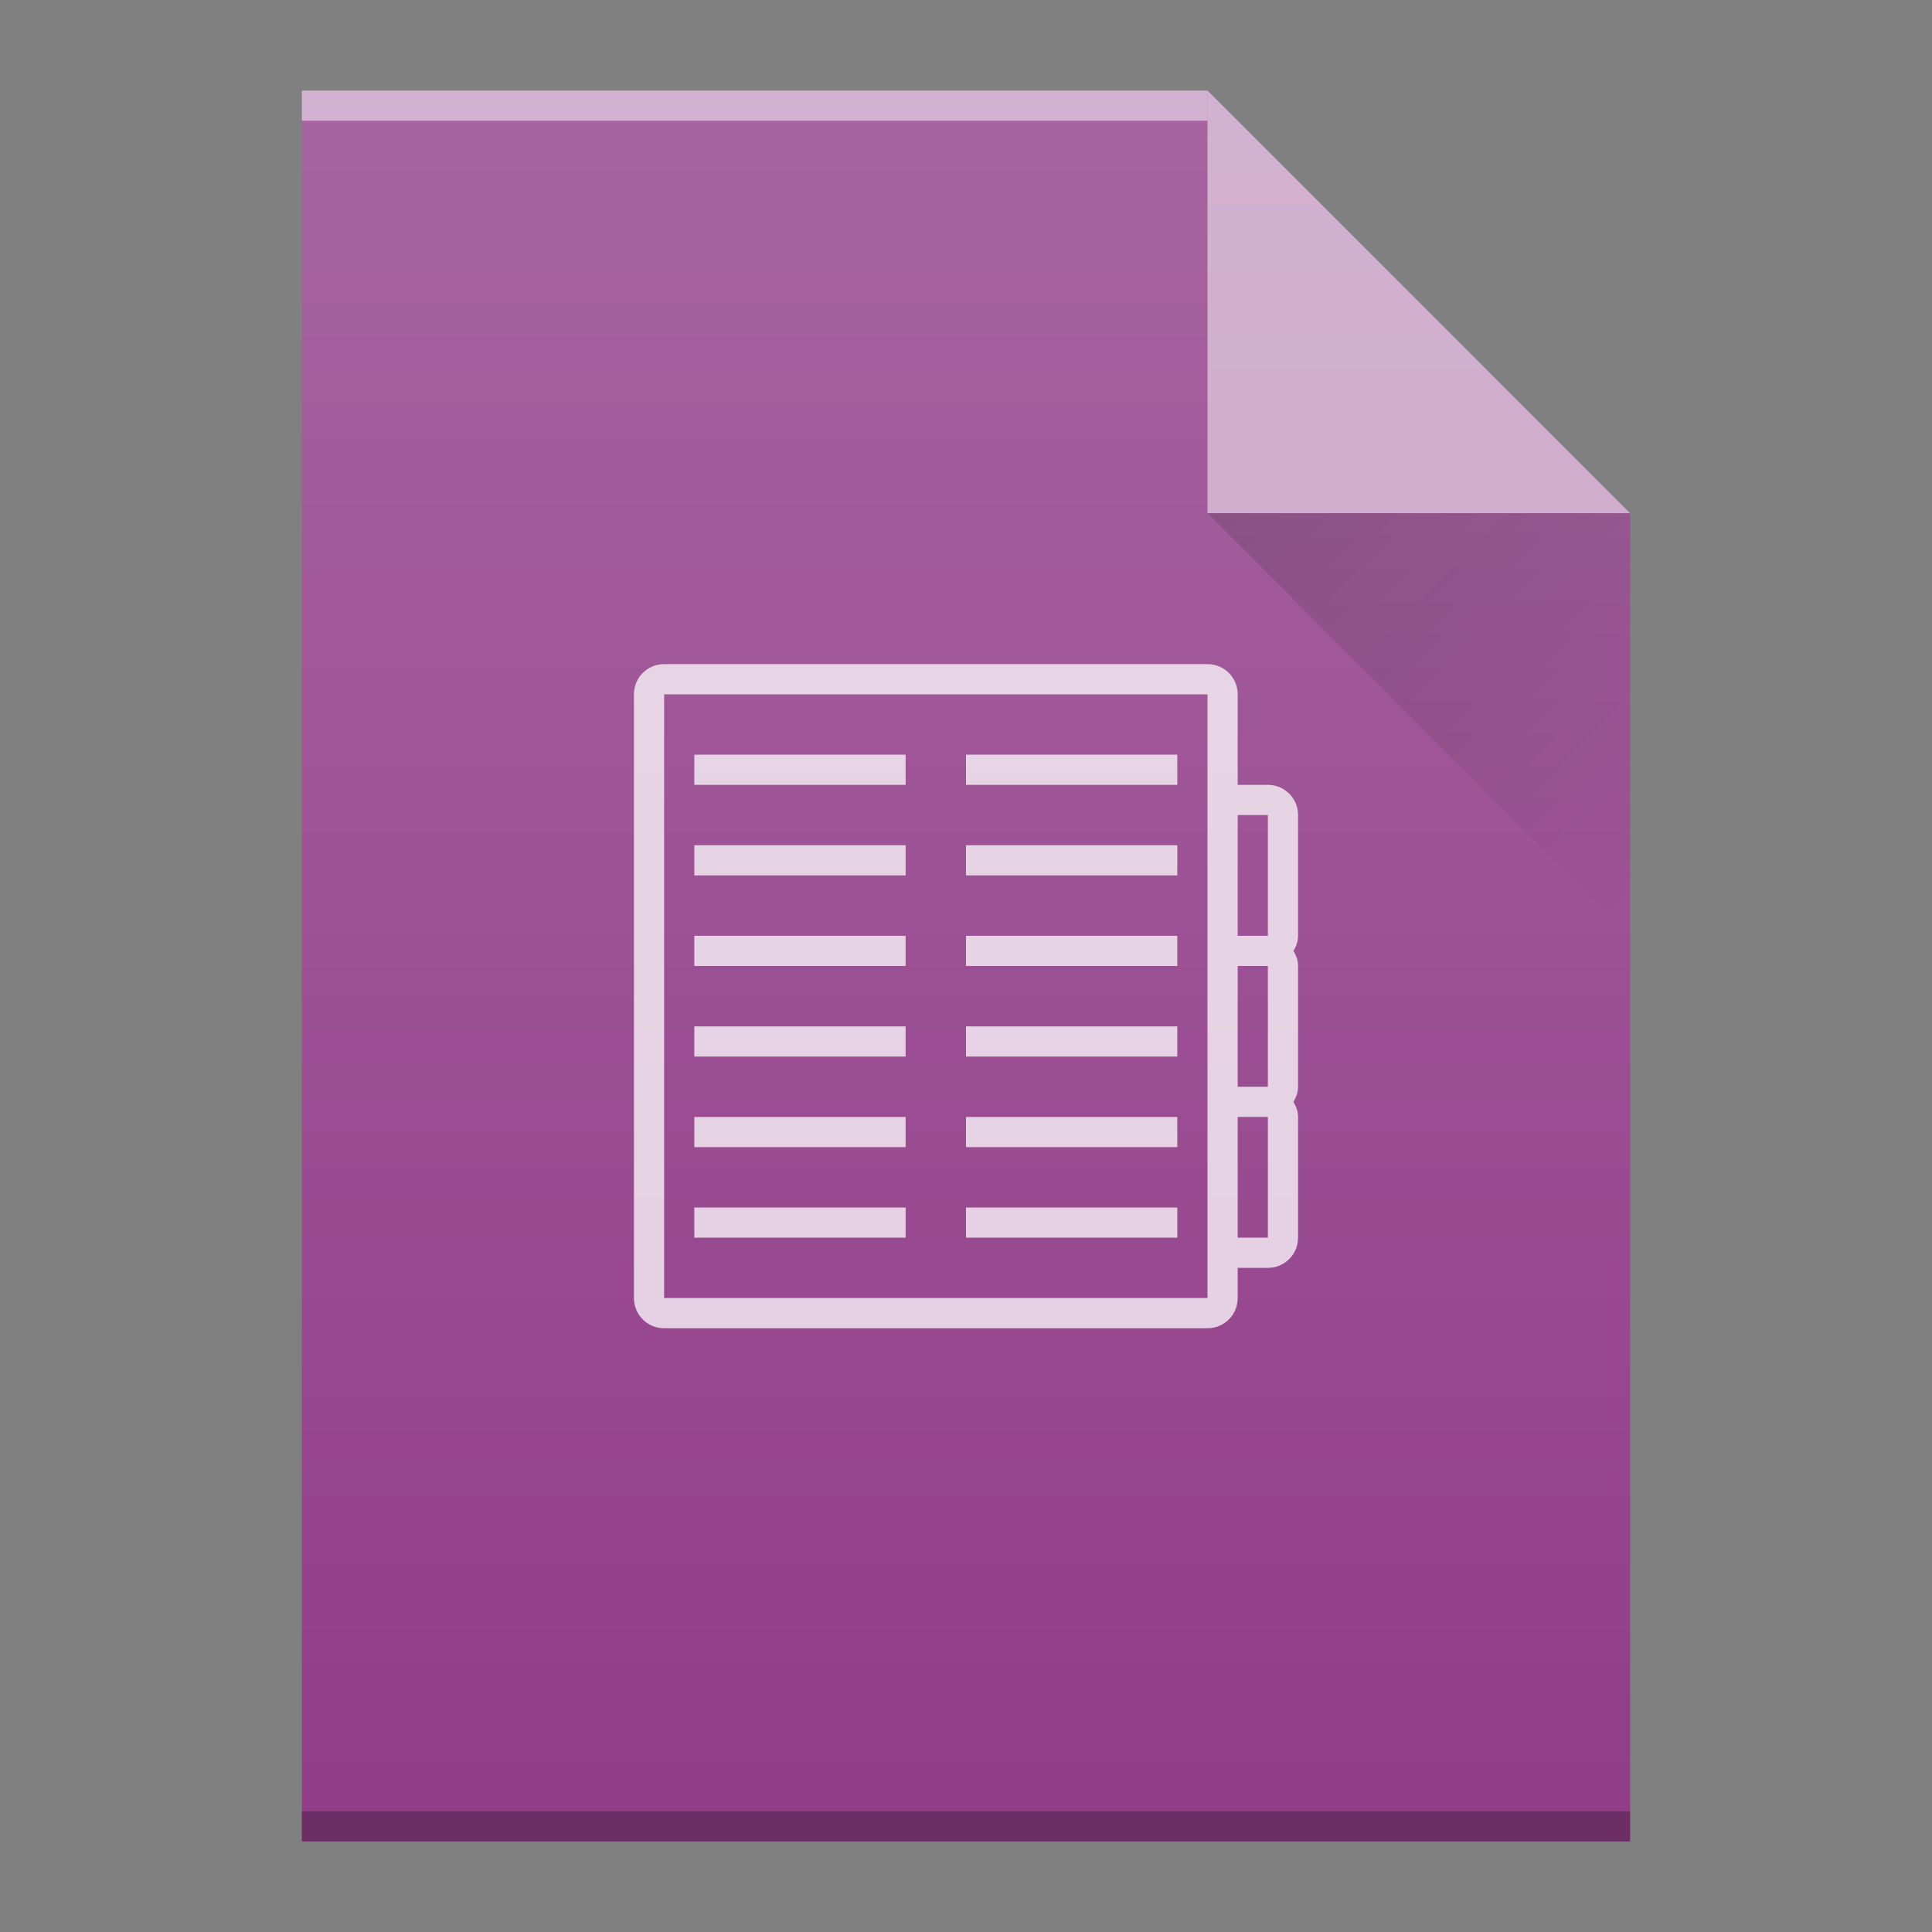 <?xml version="1.0" encoding="UTF-8" standalone="no"?>
<svg
   xmlns:dc="http://purl.org/dc/elements/1.1/"
   xmlns:cc="http://creativecommons.org/ns#"
   xmlns:rdf="http://www.w3.org/1999/02/22-rdf-syntax-ns#"
   xmlns:svg="http://www.w3.org/2000/svg"
   xmlns="http://www.w3.org/2000/svg"
   xmlns:xlink="http://www.w3.org/1999/xlink"
   xmlns:sodipodi="http://sodipodi.sourceforge.net/DTD/sodipodi-0.dtd"
   xmlns:inkscape="http://www.inkscape.org/namespaces/inkscape"
   width="64"
   viewBox="0 0 64 64"
   height="64"
   id="svg2"
   version="1.1"
   inkscape:version="0.91 r13725"
   sodipodi:docname="application-msonenote.svg">
  <rect x="0" y="0" width="64" height="64" fill="#808080" stroke="none"/>
  <sodipodi:namedview
     pagecolor="#ffffff"
     bordercolor="#666666"
     borderopacity="1"
     objecttolerance="10"
     gridtolerance="10"
     guidetolerance="10"
     inkscape:pageopacity="0"
     inkscape:pageshadow="2"
     inkscape:window-width="640"
     inkscape:window-height="480"
     id="namedview37"
     showgrid="false"
     inkscape:snap-bbox="true"
     inkscape:bbox-nodes="true"
     inkscape:zoom="1"
     inkscape:cx="36.561651"
     inkscape:cy="28.512949"
     inkscape:current-layer="svg2">
    <inkscape:grid
       type="xygrid"
       id="grid4219" />
  </sodipodi:namedview>
  <defs
     id="defs4">
    <linearGradient
       id="a"
       y1="61"
       y2="3"
       x2="0"
       gradientUnits="userSpaceOnUse"
       gradientTransform="matrix(1 0 0-1 0 64)">
      <stop
         stop-color="#913d88"
         id="stop7" />
      <stop
         offset="1"
         stop-color="#9b4792"
         id="stop9" />
    </linearGradient>
    <linearGradient
       id="b"
       y1="61"
       y2="47"
       x2="0"
       gradientUnits="userSpaceOnUse"
       gradientTransform="matrix(1 0 0-1 0 64)">
      <stop
         stop-color="#d5a5d0"
         id="stop12" />
      <stop
         offset="1"
         stop-color="#e7cbe4"
         id="stop14" />
    </linearGradient>
    <linearGradient
       id="c"
       y1="17"
       x1="40"
       y2="31"
       x2="54"
       gradientUnits="userSpaceOnUse">
      <stop
         stop-color="#383e51"
         id="stop17" />
      <stop
         offset="1"
         stop-color="#655c6f"
         stop-opacity="0"
         id="stop19" />
    </linearGradient>
    <linearGradient
       gradientTransform="matrix(1 0 0-1 0 64)"
       gradientUnits="userSpaceOnUse"
       x2="0"
       y2="3"
       y1="61"
       id="a-7">
      <stop
         id="stop7-5"
         stop-color="#3a539b" />
      <stop
         id="stop9-3"
         stop-color="#3f5aa9"
         offset="1" />
    </linearGradient>
    <linearGradient
       gradientTransform="matrix(1 0 0-1 0 64)"
       gradientUnits="userSpaceOnUse"
       x2="0"
       y2="47"
       y1="61"
       id="b-5">
      <stop
         id="stop12-6"
         stop-color="#97aad8" />
      <stop
         id="stop14-2"
         stop-color="#c1cae7"
         offset="1" />
    </linearGradient>
    <path
       d="m40 17l14 14v-14z"
       id="d"
       fill-rule="evenodd"
       fill="url(#c)"
       opacity=".2" />
    <linearGradient
       id="a-3"
       y1="392.36"
       y2="336.36"
       gradientUnits="userSpaceOnUse"
       x2="0"
       gradientTransform="translate(-48,-332.36)">
      <stop
         stop-color="#ffffff"
         stop-opacity="0"
         id="stop4173" />
      <stop
         offset="1"
         stop-color="#ffffff"
         stop-opacity=".2"
         id="stop4175" />
    </linearGradient>
    <linearGradient
       id="b-6"
       y1="17"
       x1="40"
       y2="31"
       gradientUnits="userSpaceOnUse"
       x2="54">
      <stop
         stop-color="#060606"
         id="stop4178" />
      <stop
         offset="1"
         stop-opacity="0"
         id="stop4180" />
    </linearGradient>
    <path
       id="c-7"
       d="m10 61v-58h30l14 14v44h-14z" />
  </defs>
  <g
     id="g4242">
    <use
       height="100%"
       width="100%"
       y="0"
       x="0"
       style="fill:#913d88;fill-opacity:1"
       xlink:href="#c-7"
       id="use4183" />
    <rect
       id="rect4187"
       height="1"
       width="30"
       y="-4"
       x="10"
       style="color:#000000;opacity:0.5;color-interpolation:sRGB;color-interpolation-filters:linearRGB;fill:#ffffff;color-rendering:auto;image-rendering:auto;shape-rendering:auto;text-rendering:auto"
       transform="scale(1,-1)" />
    <rect
       id="rect4189"
       height="1"
       width="44"
       y="-61"
       x="10"
       style="color:#000000;opacity:0.25;color-interpolation:sRGB;color-interpolation-filters:linearRGB;color-rendering:auto;image-rendering:auto;shape-rendering:auto;text-rendering:auto"
       transform="scale(1,-1)" />
    <path
       id="path4193"
       d="M 54,17 40,3 40,17 Z"
       inkscape:connector-curvature="0"
       style="opacity:0.5;fill:#ffffff;fill-rule:evenodd" />
    <path
       style="opacity:0.2;fill:url(#b-6);fill-rule:evenodd"
       id="path4195"
       d="M 40,17 54,31 54,17 Z"
       inkscape:connector-curvature="0" />
    <path
       inkscape:connector-curvature="0"
       style="color:#000000;clip-rule:nonzero;display:inline;overflow:visible;visibility:visible;opacity:0.75;isolation:auto;mix-blend-mode:normal;color-interpolation:sRGB;color-interpolation-filters:linearRGB;solid-color:#000000;solid-opacity:1;fill:#ffffff;fill-opacity:1;fill-rule:nonzero;stroke-width:1;stroke-linecap:butt;stroke-linejoin:miter;stroke-miterlimit:4;stroke-dasharray:none;stroke-dashoffset:0;stroke-opacity:1;color-rendering:auto;image-rendering:auto;shape-rendering:auto;text-rendering:auto;enable-background:accumulate"
       id="path35"
       d="m 22,22 c -0.554,0 -1,0.446 -1,1 l 0,20 c 0,0.554 0.446,1 1,1 l 18,0 c 0.554,0 1,-0.446 1,-1 l 0,-1 1,0 c 0.554,0 1,-0.446 1,-1 l 0,-4 C 43,36.814 42.936,36.649 42.848,36.5 42.936,36.351 43,36.186 43,36 l 0,-4 C 43,31.814 42.936,31.649 42.848,31.5 42.936,31.351 43,31.186 43,31 l 0,-4 c 0,-0.554 -0.446,-1 -1,-1 l -1,0 0,-3 c 0,-0.554 -0.446,-1 -1,-1 z m 0,1 18,0 0,20 -18,0 z m 1,2 0,1 7,0 0,-1 z m 9,0 0,1 7,0 0,-1 z m 9,2 1,0 0,4 -1,0 z m -18,1 0,1 7,0 0,-1 z m 9,0 0,1 7,0 0,-1 z m -9,3 0,1 7,0 0,-1 z m 9,0 0,1 7,0 0,-1 z m 9,1 1,0 0,4 -1,0 z m -18,2 0,1 7,0 0,-1 z m 9,0 0,1 7,0 0,-1 z m -9,3 0,1 7,0 0,-1 z m 9,0 0,1 7,0 0,-1 z m 9,0 1,0 0,4 -1,0 z m -18,3 0,1 7,0 0,-1 z m 9,0 0,1 7,0 0,-1 z" />
    <use
       height="100%"
       width="100%"
       y="0"
       x="0"
       xlink:href="#c-7"
       id="use4199"
       style="fill:url(#a-3)" />
  </g>
</svg>
